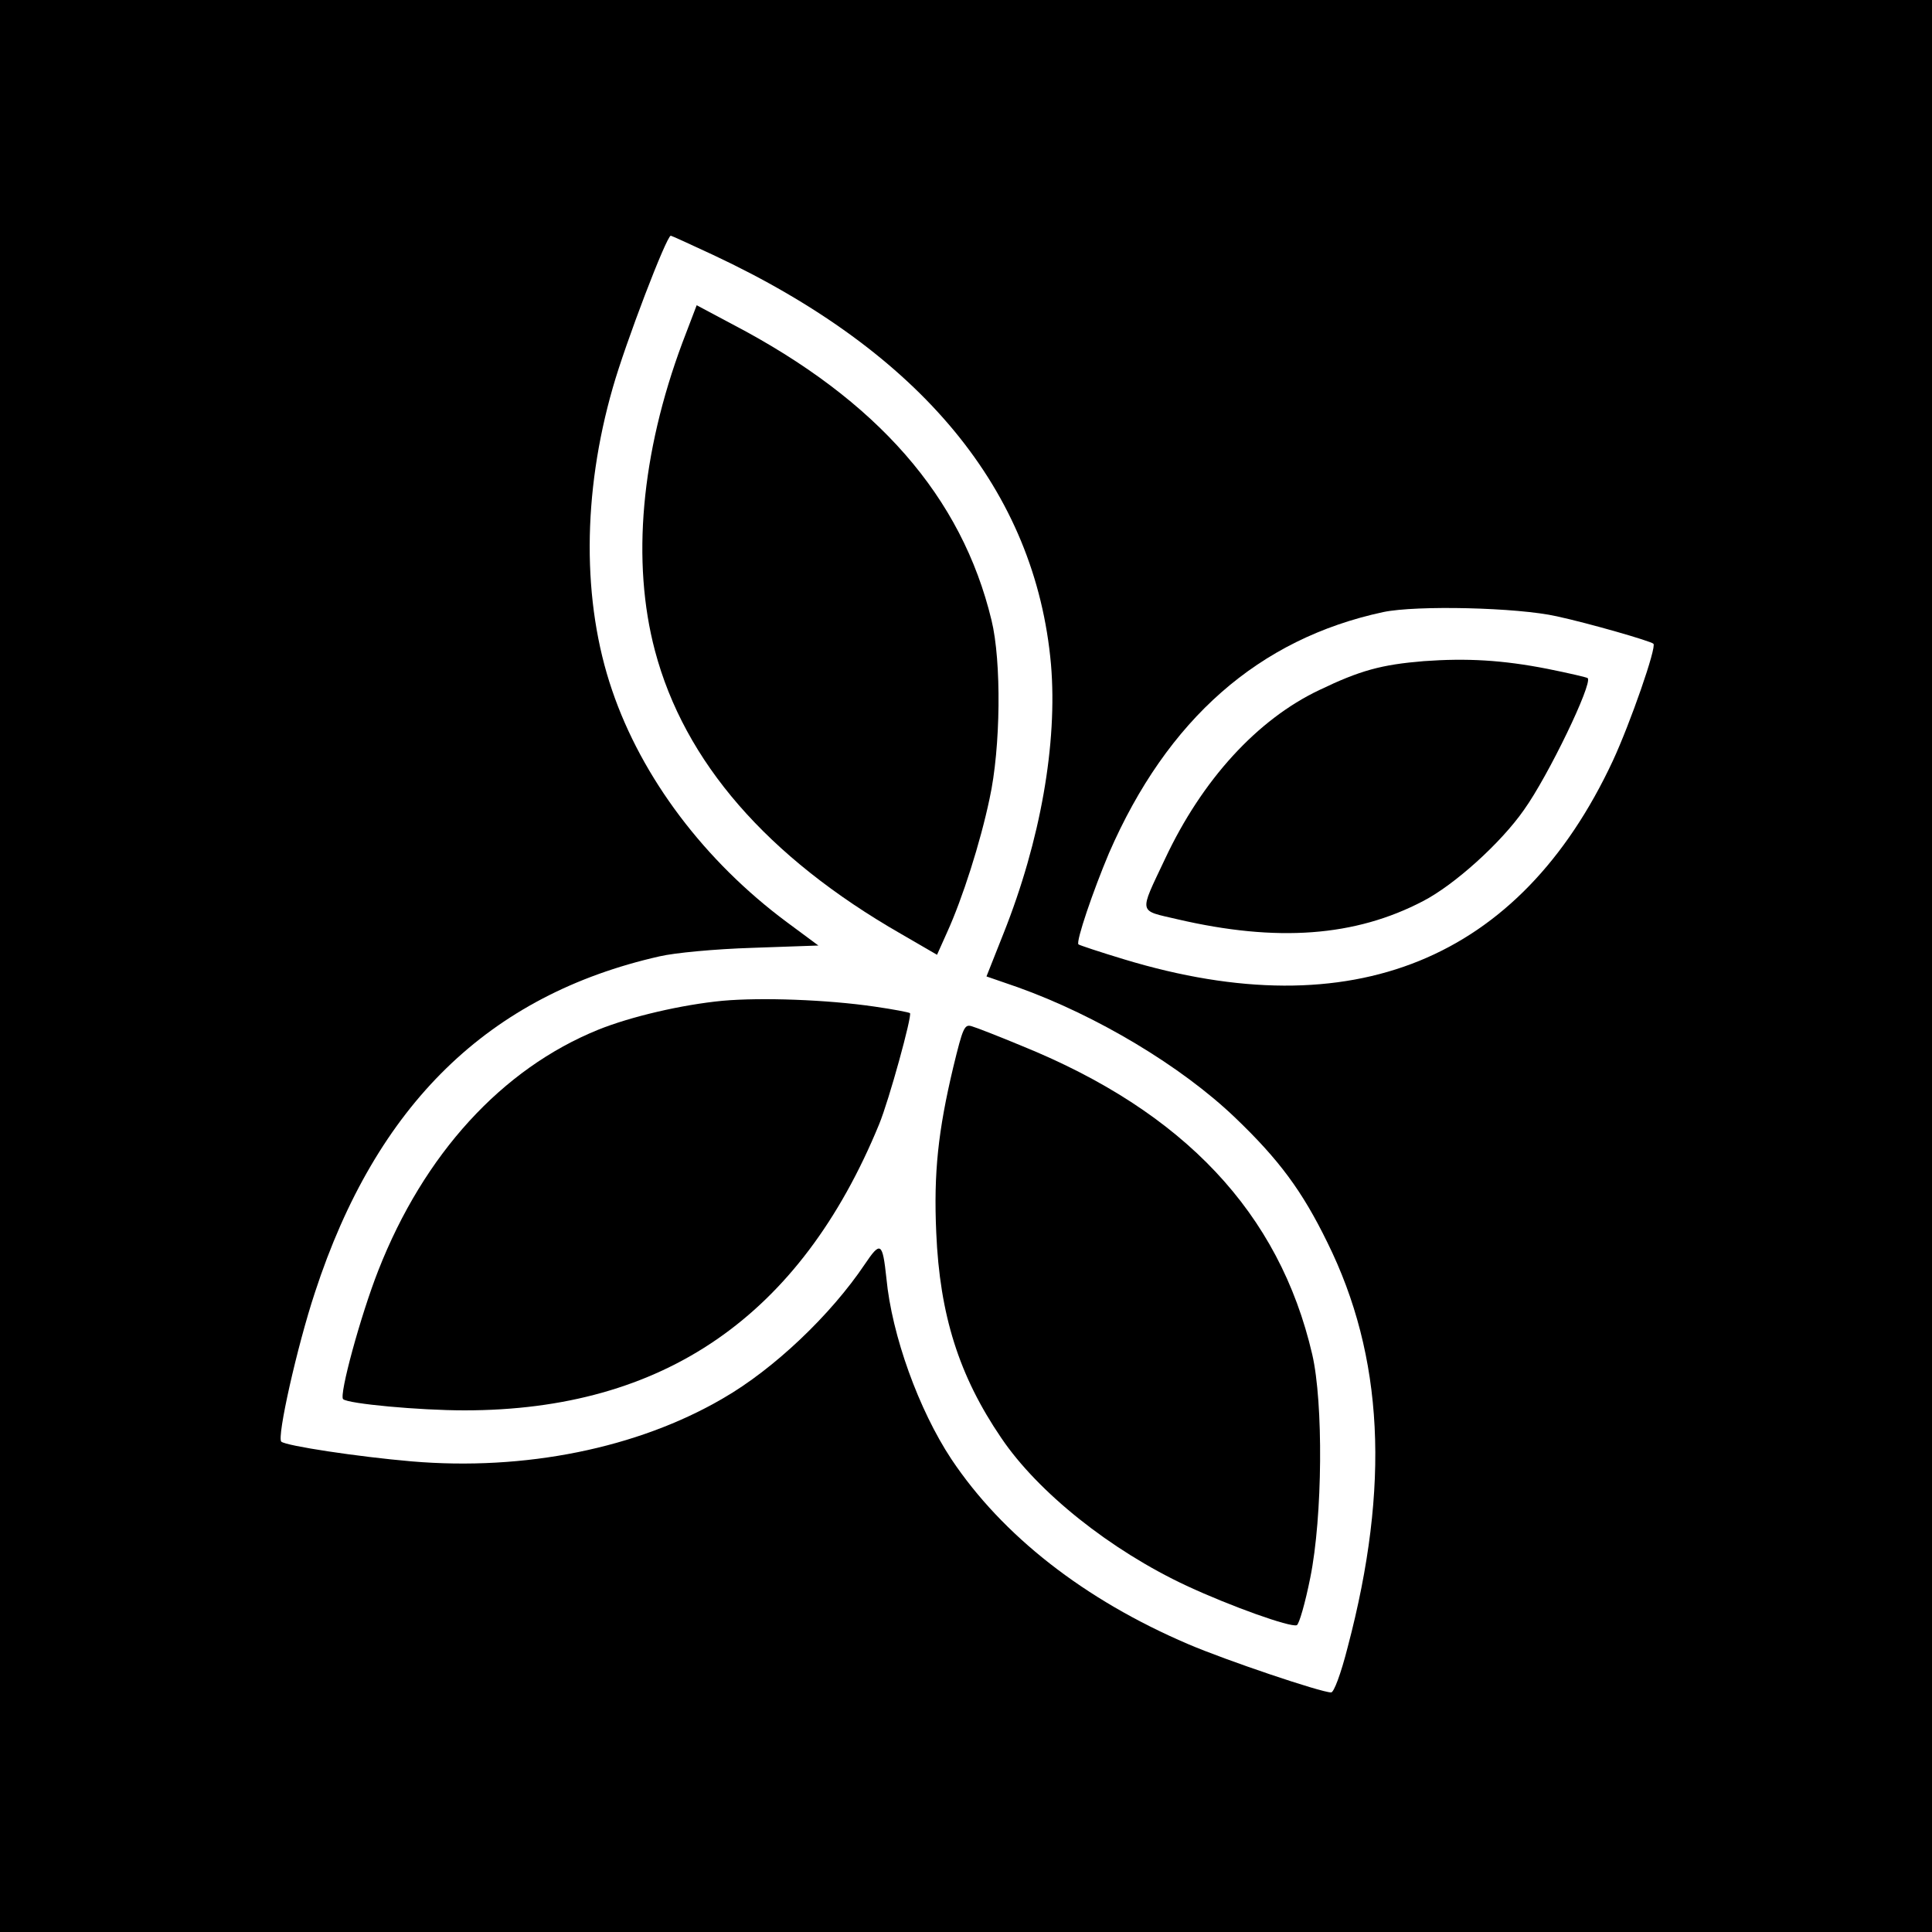 <?xml version="1.0" standalone="no"?>
<!DOCTYPE svg PUBLIC "-//W3C//DTD SVG 20010904//EN"
 "http://www.w3.org/TR/2001/REC-SVG-20010904/DTD/svg10.dtd">
<svg version="1.0" xmlns="http://www.w3.org/2000/svg"
 width="500pt" height="500pt" viewBox="0 0 500 500"
 preserveAspectRatio="xMidYMid meet">
<g transform="translate(0,500) scale(0.1,-0.1)"
fill="#000000" stroke="none">
<path d="M0 2500 l0 -2500 2500 0 2500 0 0 2500 0 2500 -2500 0 -2500 0 0
-2500z m1844 1841 c541 -253 836 -611 876 -1061 17 -203 -27 -455 -123 -696
l-44 -111 81 -28 c204 -73 423 -204 562 -337 114 -109 174 -190 239 -323 146
-295 163 -630 53 -1047 -18 -71 -36 -118 -43 -118 -26 0 -272 83 -370 125
-269 115 -481 281 -613 479 -84 127 -154 320 -168 468 -10 93 -15 97 -56 36
-88 -131 -235 -271 -367 -347 -221 -129 -513 -188 -806 -163 -139 12 -324 40
-337 51 -12 11 41 247 87 386 159 487 450 770 892 870 38 9 143 19 240 22
l171 6 -81 60 c-213 158 -376 374 -453 601 -78 228 -77 509 2 783 33 116 139
393 150 393 2 0 50 -22 108 -49z m2185 -936 c83 -18 243 -64 250 -71 9 -8 -60
-206 -105 -303 -241 -516 -673 -693 -1264 -514 -63 19 -117 37 -119 39 -7 7
38 139 79 236 151 347 388 555 710 624 86 18 347 12 449 -11z"/>
<path d="M1766 4113 c-107 -287 -132 -567 -71 -797 76 -287 290 -534 637 -733
l93 -54 26 58 c40 88 86 232 110 346 29 132 31 356 5 462 -77 319 -295 569
-669 765 l-94 50 -37 -97z"/>
<path d="M1870 2410 c-105 -10 -238 -41 -322 -75 -249 -101 -451 -322 -569
-623 -46 -117 -102 -323 -91 -333 13 -12 197 -29 314 -29 516 0 869 244 1073
740 26 63 86 282 80 288 -2 2 -43 10 -92 17 -123 18 -293 24 -393 15z"/>
<path d="M2467 2238 c-39 -164 -51 -273 -44 -428 9 -213 59 -371 168 -531 95
-141 283 -291 480 -383 114 -53 268 -108 285 -102 6 2 22 58 35 123 32 158 34
453 5 578 -85 366 -332 628 -751 798 -60 25 -119 48 -130 51 -19 6 -23 -3 -48
-106z"/>
<path d="M3685 3289 c-110 -9 -165 -24 -271 -75 -160 -76 -303 -232 -399 -437
-68 -144 -70 -132 32 -156 258 -60 460 -45 636 47 81 42 201 150 261 236 63
88 178 327 165 341 -2 2 -49 13 -104 24 -117 23 -209 28 -320 20z"/>
</g>
</svg>
